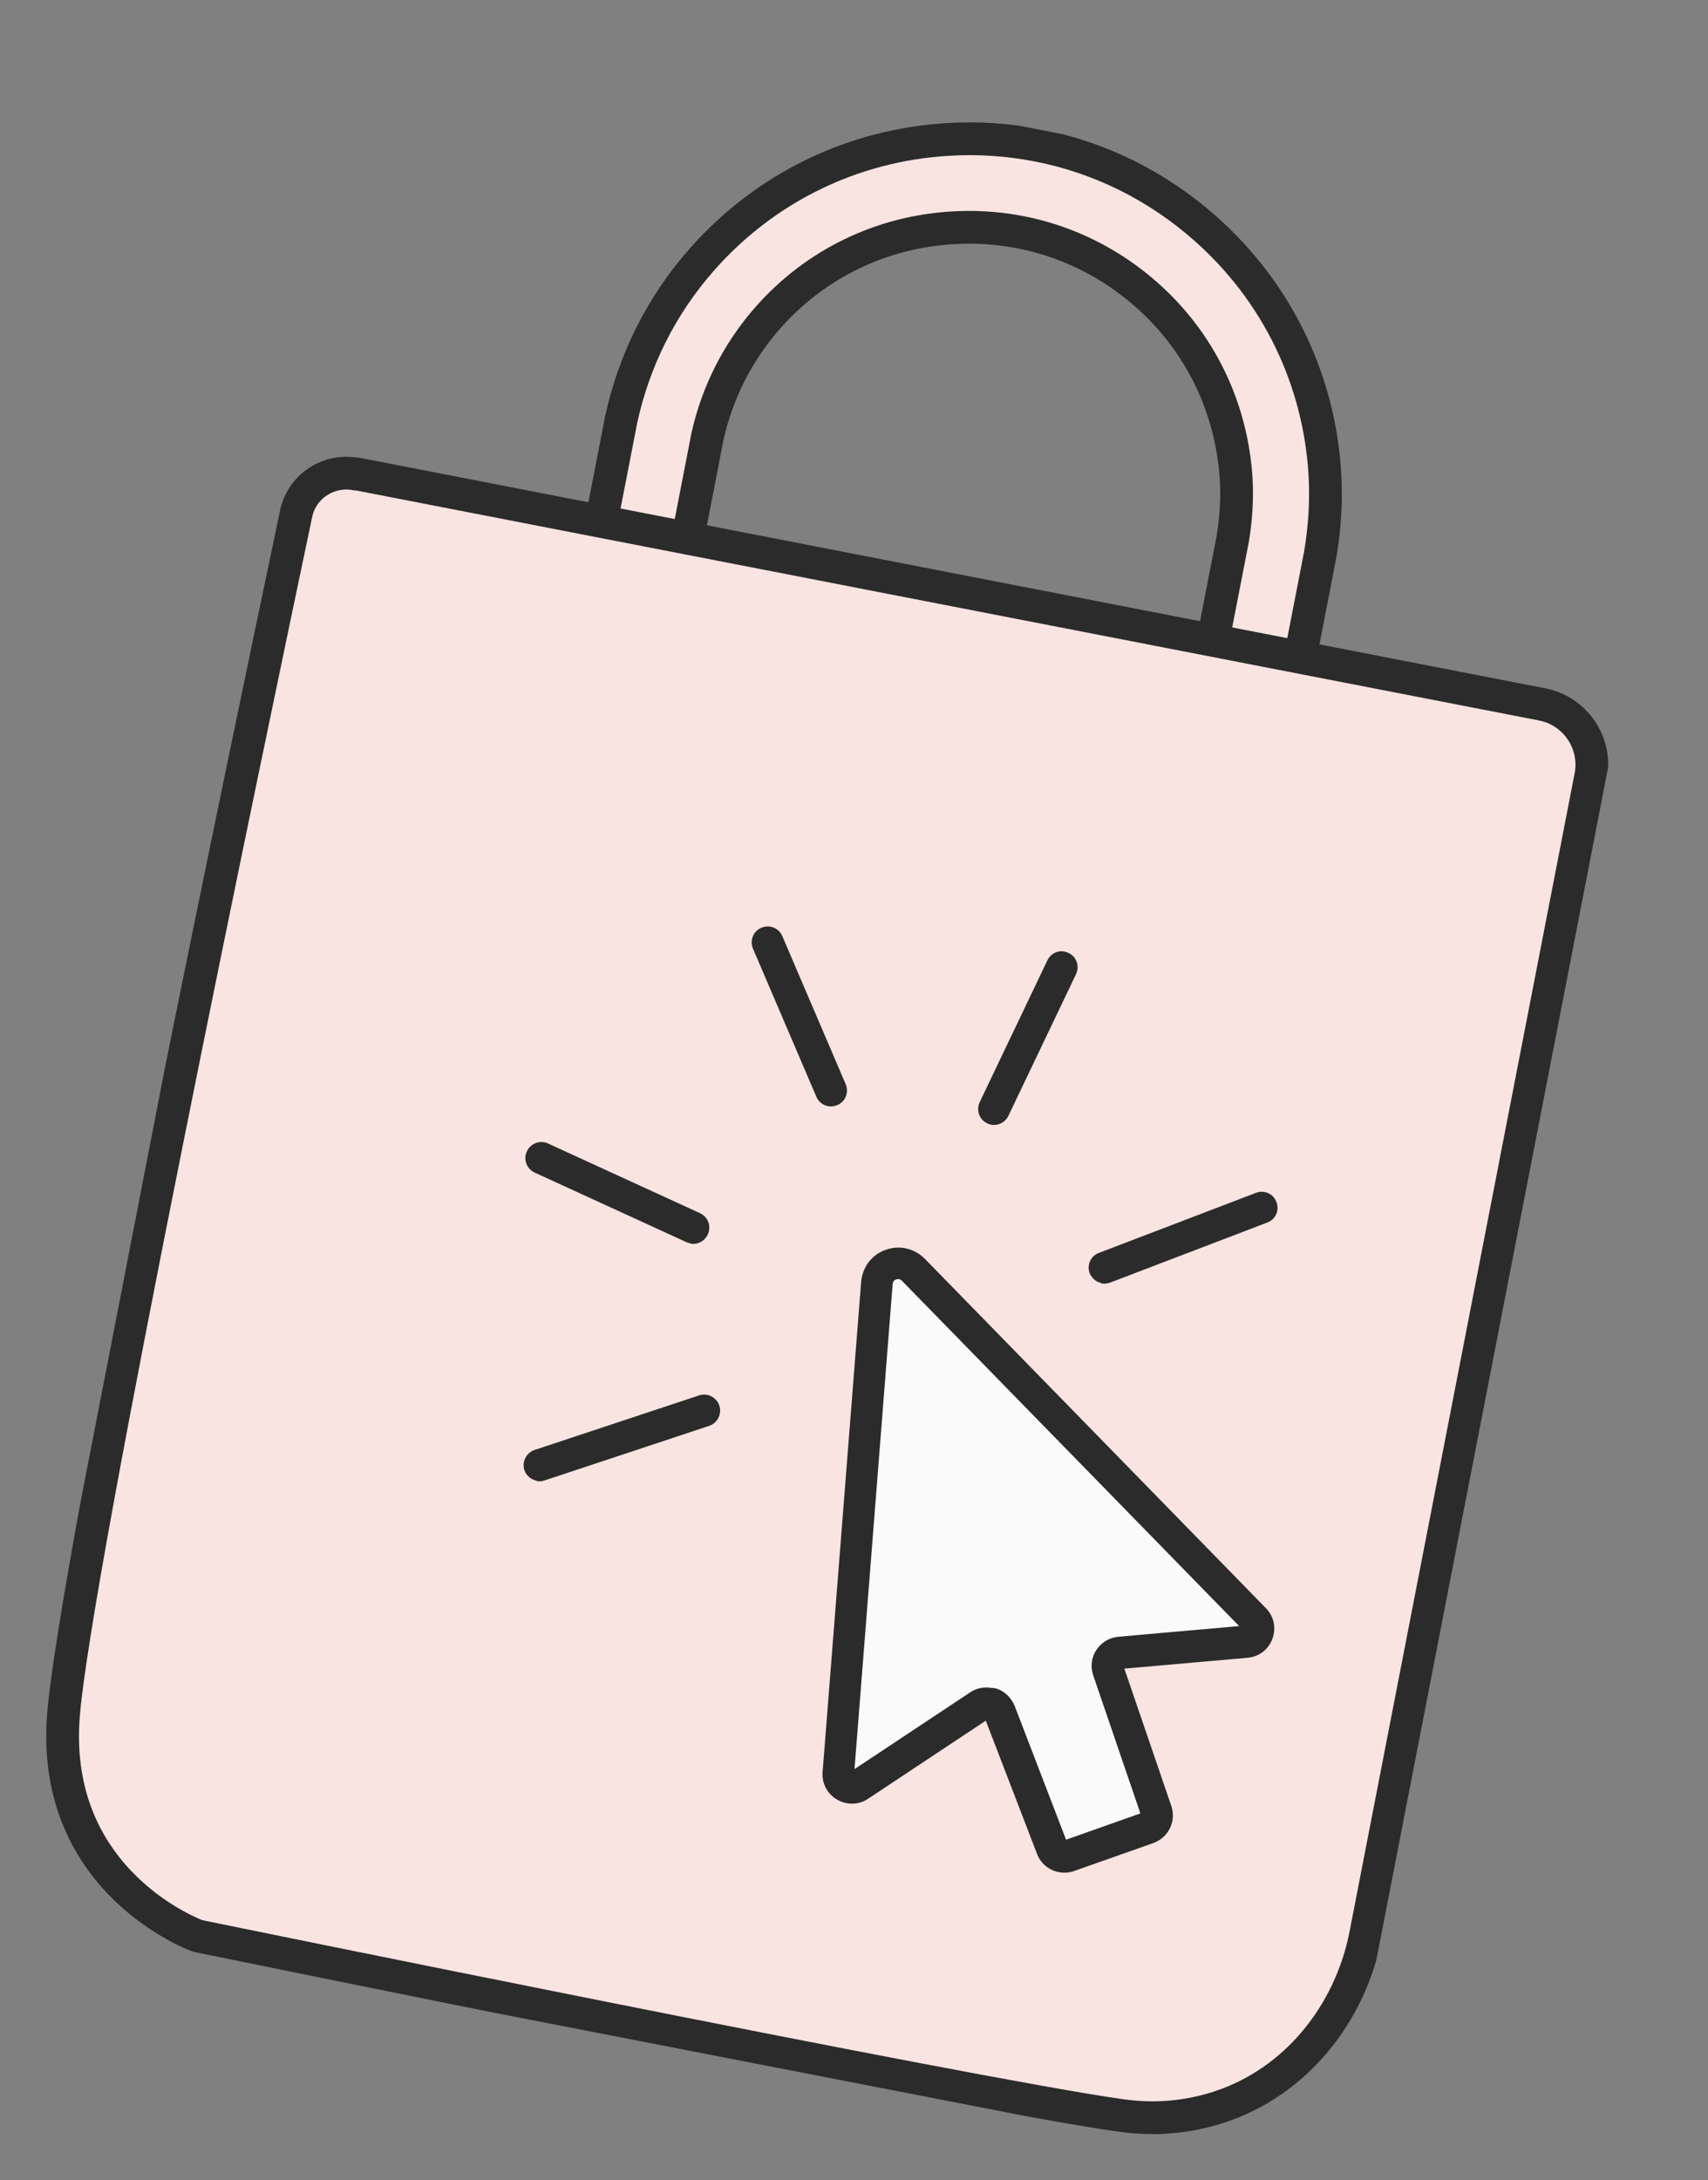 <svg width="105" height="134" viewBox="0 0 105 134" fill="none" xmlns="http://www.w3.org/2000/svg">
<rect x="0" y="0" width="105" height="134" fill="#808080" stroke="none"/>
<g clip-path="url(#clip0_965_29898)">
<path d="M42.262 33.156C42.262 33.156 43.481 26.883 43.492 26.827C44.093 24.132 45.352 21.622 47.227 19.502C50.139 16.216 54.159 14.262 58.562 14.001C62.948 13.736 67.171 15.193 70.476 18.108C73.781 21.023 75.716 25.04 75.996 29.447C76.065 30.674 75.983 31.89 75.789 33.086C75.775 33.16 74.548 39.47 74.534 39.544L79.897 40.587C79.897 40.587 81.142 34.184 81.156 34.109C81.433 32.488 81.546 30.815 81.448 29.139C81.101 23.294 78.484 17.931 74.114 14.058C71.141 11.419 67.59 9.67 63.804 8.934C62.004 8.584 60.142 8.453 58.27 8.571C52.424 8.917 47.062 11.535 43.189 15.905C40.649 18.763 38.966 22.172 38.181 25.814C38.17 25.869 36.962 32.087 36.951 32.142L42.314 33.185L42.262 33.156Z" fill="#F9E4E2" stroke="#2B2B2B" stroke-width="2.014" stroke-linecap="round" stroke-linejoin="round"/>
<path d="M21.898 29.119L94.798 43.29C96.84 43.687 98.189 45.663 97.789 47.723L83.954 118.898C83.005 123.779 79.646 127.98 74.919 129.507C73.172 130.073 71.157 130.336 68.889 130.01C59.85 128.754 12.154 118.982 12.154 118.982C12.154 118.982 3.115 115.742 3.897 105.474C4.576 96.534 15.434 44.735 18.203 31.579C18.55 29.894 20.205 28.81 21.894 29.138L21.898 29.119Z" fill="#F9E4E2" stroke="#2B2B2B" stroke-width="2.014" stroke-linecap="round" stroke-linejoin="round"/>
<path d="M53.925 78.856L51.555 108.981C51.5 109.663 52.259 110.119 52.835 109.73L60.221 104.829C60.664 104.53 61.262 104.724 61.454 105.223L64.662 113.589C64.831 114.008 65.292 114.213 65.703 114.081L70.562 112.367C70.995 112.22 71.222 111.744 71.072 111.33L68.126 102.706C67.956 102.192 68.309 101.664 68.839 101.612L76.6 100.925C77.285 100.866 77.603 100.023 77.122 99.525L56.16 78.058C55.373 77.25 54.004 77.754 53.921 78.874L53.925 78.856Z" fill="#FAFAFA"/>
<path d="M65.09 115.059C64.496 114.943 63.979 114.534 63.749 113.931L60.602 105.75L53.371 110.547C52.795 110.935 52.061 110.947 51.454 110.598C50.848 110.249 50.514 109.587 50.57 108.904L52.94 78.779C53.02 77.87 53.591 77.115 54.438 76.817C55.289 76.501 56.21 76.719 56.855 77.364L77.817 98.831C78.317 99.332 78.465 100.054 78.22 100.72C77.976 101.385 77.388 101.829 76.684 101.885L69.12 102.552L72.006 110.991C72.326 111.92 71.838 112.942 70.887 113.277L66.028 114.991C65.717 115.104 65.387 115.116 65.09 115.059ZM61.032 103.734C61.032 103.734 61.18 103.763 61.236 103.774C61.763 103.934 62.166 104.34 62.377 104.843L65.536 113.065L70.106 111.45L67.209 102.971C67.024 102.434 67.095 101.87 67.397 101.408C67.698 100.947 68.201 100.64 68.75 100.593L76.177 99.937L55.438 78.706C55.308 78.585 55.171 78.597 55.086 78.638C55.004 78.66 54.894 78.735 54.876 78.924L52.531 108.727L59.65 104.005C60.049 103.736 60.527 103.656 60.991 103.746L61.032 103.734Z" fill="#2B2B2B"/>
<path d="M67.72 78.86C67.405 78.798 67.122 78.57 66.99 78.255C66.799 77.756 67.044 77.187 67.562 76.999L77.216 73.309C77.716 73.118 78.284 73.363 78.472 73.881C78.664 74.38 78.419 74.949 77.901 75.137L68.247 78.827C68.062 78.887 67.884 78.911 67.717 78.878L67.72 78.86Z" fill="#2B2B2B"/>
<path d="M60.922 69.121C60.922 69.121 60.755 69.089 60.688 69.037C60.194 68.806 59.998 68.229 60.229 67.734L64.386 59.028C64.617 58.534 65.198 58.319 65.689 58.569C66.184 58.8 66.379 59.377 66.149 59.871L61.991 68.578C61.797 68.983 61.349 69.204 60.922 69.121Z" fill="#2B2B2B"/>
<path d="M50.899 67.982C50.584 67.921 50.316 67.715 50.184 67.4L46.29 58.303C46.079 57.8 46.306 57.228 46.809 57.017C47.312 56.807 47.885 57.034 48.095 57.537L51.989 66.634C52.2 67.137 51.973 67.709 51.47 67.92C51.281 67.999 51.085 68.018 50.899 67.982Z" fill="#2B2B2B"/>
<path d="M42.425 76.407C42.425 76.407 42.276 76.378 42.206 76.345L32.868 72.065C32.374 71.834 32.159 71.253 32.39 70.759C32.621 70.264 33.202 70.05 33.697 70.281L43.034 74.561C43.529 74.792 43.743 75.373 43.512 75.867C43.314 76.291 42.867 76.512 42.44 76.429L42.425 76.407Z" fill="#2B2B2B"/>
<path d="M32.981 91.001C32.647 90.936 32.349 90.686 32.239 90.356C32.07 89.842 32.352 89.281 32.867 89.111L42.975 85.76C43.49 85.59 44.051 85.873 44.221 86.387C44.39 86.902 44.108 87.463 43.593 87.633L33.485 90.984C33.319 91.048 33.144 91.052 32.996 91.023L32.981 91.001Z" fill="#2B2B2B"/>
</g>
<defs>
<clipPath id="clip0_965_29898">
<rect width="83.567" height="120" fill="white" transform="translate(22.896) rotate(11)"/>
</clipPath>
</defs>
</svg>
